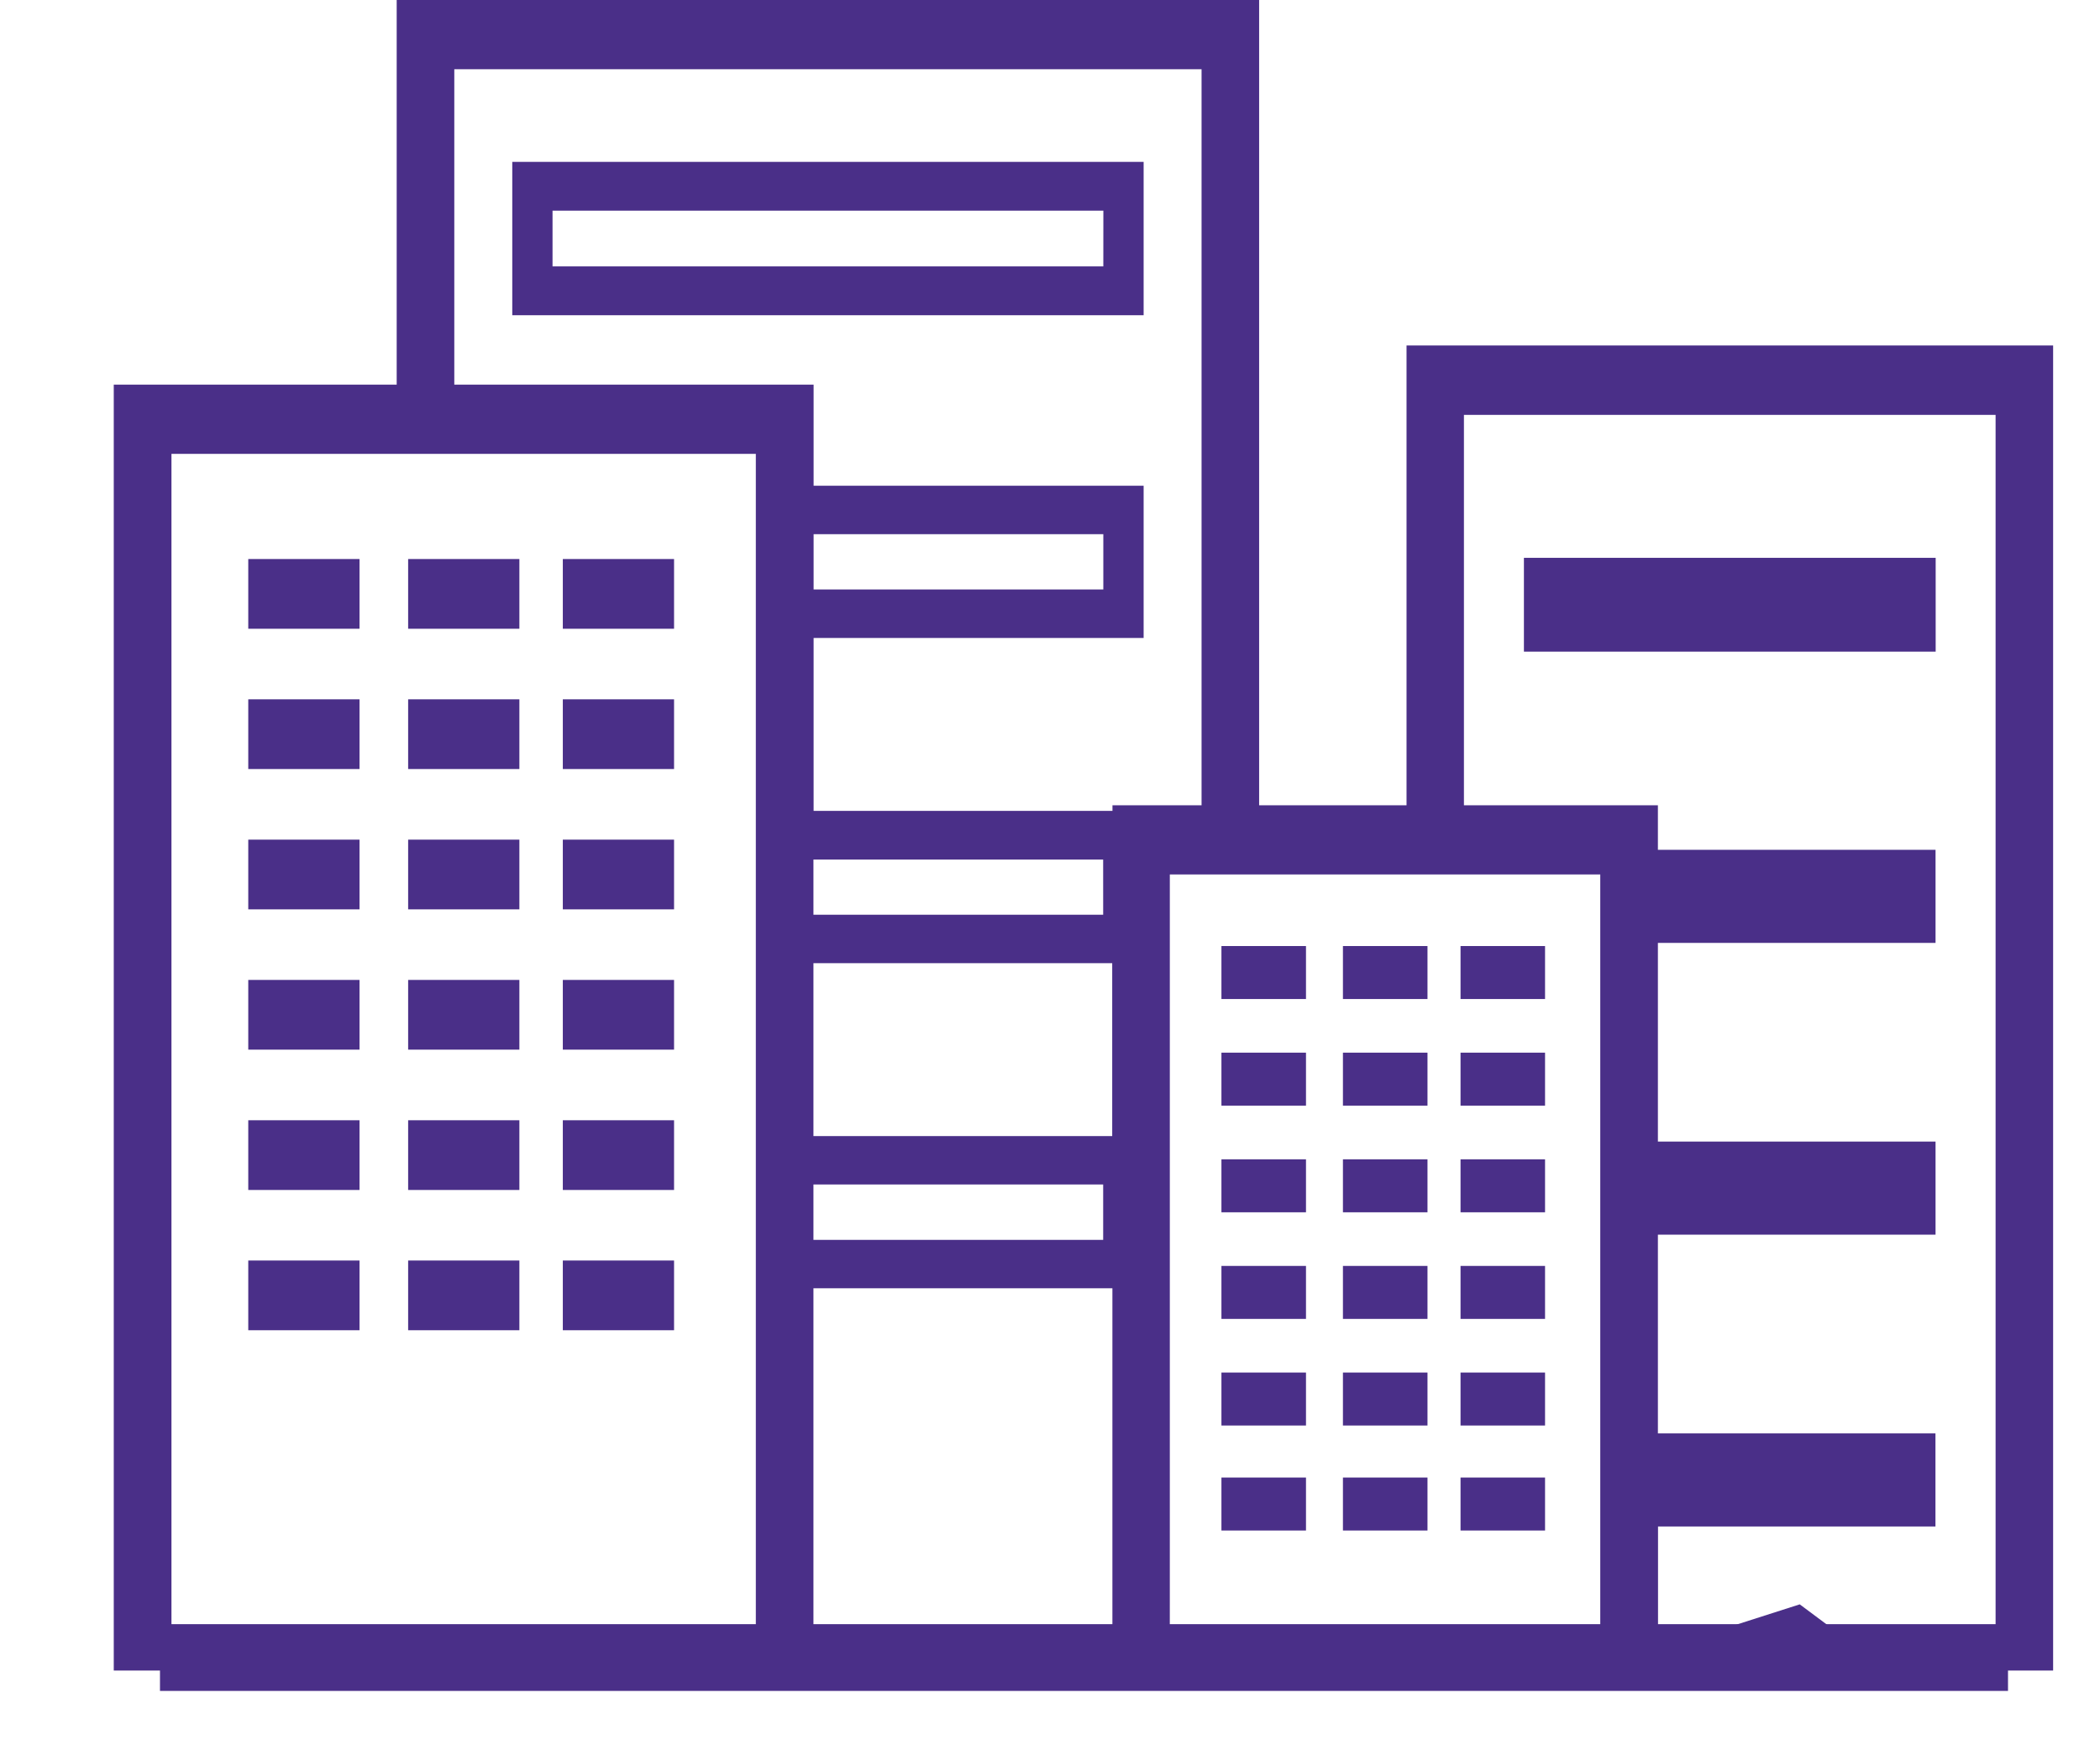 <svg xmlns="http://www.w3.org/2000/svg" width="99" height="82" viewBox="0 0 99 82">
  <g id="グループ_2249" data-name="グループ 2249" transform="translate(-120.599 -197.816)">
    <g id="グループ_2220" data-name="グループ 2220" transform="translate(120.599 197.816)">
      <path id="パス_1719" data-name="パス 1719" d="M162.707,201.716H132.943v7.229h29.764Zm-1.9,4.926H134.841v-2.628h25.968Z" transform="translate(-108.793 -194.086)" fill="#4a2f88"/>
      <rect id="長方形_1276" data-name="長方形 1276" width="19.411" height="4.423" transform="translate(71.842 26.292)" fill="#4a2f88"/>
      <rect id="長方形_1277" data-name="長方形 1277" width="3.986" height="2.497" transform="translate(57.582 44.59)" fill="#4a2f88"/>
      <rect id="長方形_1278" data-name="長方形 1278" width="3.986" height="2.497" transform="translate(63.31 44.59)" fill="#4a2f88"/>
      <rect id="長方形_1279" data-name="長方形 1279" width="3.984" height="2.497" transform="translate(68.854 44.59)" fill="#4a2f88"/>
      <rect id="長方形_1280" data-name="長方形 1280" width="3.986" height="2.497" transform="translate(57.582 49.615)" fill="#4a2f88"/>
      <rect id="長方形_1281" data-name="長方形 1281" width="3.986" height="2.497" transform="translate(63.31 49.615)" fill="#4a2f88"/>
      <rect id="長方形_1282" data-name="長方形 1282" width="3.984" height="2.497" transform="translate(68.854 49.615)" fill="#4a2f88"/>
      <rect id="長方形_1283" data-name="長方形 1283" width="3.986" height="2.497" transform="translate(57.582 54.642)" fill="#4a2f88"/>
      <rect id="長方形_1284" data-name="長方形 1284" width="3.986" height="2.497" transform="translate(63.31 54.642)" fill="#4a2f88"/>
      <rect id="長方形_1285" data-name="長方形 1285" width="3.984" height="2.497" transform="translate(68.854 54.642)" fill="#4a2f88"/>
      <rect id="長方形_1286" data-name="長方形 1286" width="3.986" height="2.497" transform="translate(57.582 59.667)" fill="#4a2f88"/>
      <rect id="長方形_1287" data-name="長方形 1287" width="3.986" height="2.497" transform="translate(63.31 59.667)" fill="#4a2f88"/>
      <rect id="長方形_1288" data-name="長方形 1288" width="3.984" height="2.497" transform="translate(68.854 59.667)" fill="#4a2f88"/>
      <rect id="長方形_1289" data-name="長方形 1289" width="3.986" height="2.497" transform="translate(57.582 64.692)" fill="#4a2f88"/>
      <rect id="長方形_1290" data-name="長方形 1290" width="3.986" height="2.497" transform="translate(63.31 64.692)" fill="#4a2f88"/>
      <rect id="長方形_1291" data-name="長方形 1291" width="3.984" height="2.497" transform="translate(68.854 64.692)" fill="#4a2f88"/>
      <rect id="長方形_1292" data-name="長方形 1292" width="3.986" height="2.497" transform="translate(57.582 69.641)" fill="#4a2f88"/>
      <rect id="長方形_1293" data-name="長方形 1293" width="3.986" height="2.497" transform="translate(63.31 69.641)" fill="#4a2f88"/>
      <rect id="長方形_1294" data-name="長方形 1294" width="3.984" height="2.497" transform="translate(68.854 69.641)" fill="#4a2f88"/>
      <path id="パス_1720" data-name="パス 1720" d="M120.6,279.816m99-3.263h-2.211V214.1H186.907V235.77h-6.949V197.816H139.3v18.13H125.962v60.607h-.738m52.02-75.473V235.77h-4.2v.266H158.955v-8.151h15.558V220.71H158.955v-4.764H142.016V201.079Zm28.2,72.354-6.681,2.139v-5.808h13.079v-4.389H198.757V256.01h13.089v-4.387H198.757v-9.365h13.089v-4.387H198.757v-2.1h-9.144v-18.4l25.064,0v59.186h-5.044m-4.065,0h-5.04m-71.848,3.265h2.268M158.955,225.6v-2.607h13.658V225.6Zm5.711,50.953h-5.719V258.536l.008,0h14.086v17.041h-.612v.978h-5.05m33.136,3.263h5.042m-13.474,0h3.958m-12.388,0h5.717m-12.879,0h4.447m-13.56,0h5.04m.188-38.888H158.947v-2.6h13.658Zm.426,2.283v8.15H158.947v-8.15Zm-.426,10.432v2.609H158.947v-2.609Zm-13.658,26.172h5.717m-14.151,0h5.719m-13.474,0h5.055m-14.165,0h5.04m70.935,0h5.042m-38.918-8.41V239.033h20.292v37.517h-3.958v-.978H189.37v.978h-5.719v-.978h-2.714v.978h-4.447v-.978h-.743v-.13m-27.934,1.112h-5.04m-11.823,0h-2.268V219.209h27.549v57.346h-5.719m-25.289,3.261h.74" transform="translate(-120.599 -197.816)" fill="#4a2f88"/>
      <rect id="長方形_1295" data-name="長方形 1295" width="5.244" height="3.286" transform="translate(11.704 26.349)" fill="#4a2f88"/>
      <rect id="長方形_1296" data-name="長方形 1296" width="5.244" height="3.286" transform="translate(19.241 26.349)" fill="#4a2f88"/>
      <rect id="長方形_1297" data-name="長方形 1297" width="5.244" height="3.286" transform="translate(26.533 26.349)" fill="#4a2f88"/>
      <rect id="長方形_1298" data-name="長方形 1298" width="5.244" height="3.286" transform="translate(11.704 32.961)" fill="#4a2f88"/>
      <rect id="長方形_1299" data-name="長方形 1299" width="5.244" height="3.286" transform="translate(19.241 32.961)" fill="#4a2f88"/>
      <rect id="長方形_1300" data-name="長方形 1300" width="5.244" height="3.286" transform="translate(26.533 32.961)" fill="#4a2f88"/>
      <rect id="長方形_1301" data-name="長方形 1301" width="5.244" height="3.286" transform="translate(11.704 39.575)" fill="#4a2f88"/>
      <rect id="長方形_1302" data-name="長方形 1302" width="5.244" height="3.286" transform="translate(19.241 39.575)" fill="#4a2f88"/>
      <rect id="長方形_1303" data-name="長方形 1303" width="5.244" height="3.286" transform="translate(26.533 39.575)" fill="#4a2f88"/>
      <rect id="長方形_1304" data-name="長方形 1304" width="5.244" height="3.286" transform="translate(11.704 46.187)" fill="#4a2f88"/>
      <rect id="長方形_1305" data-name="長方形 1305" width="5.244" height="3.286" transform="translate(19.241 46.187)" fill="#4a2f88"/>
      <rect id="長方形_1306" data-name="長方形 1306" width="5.244" height="3.286" transform="translate(26.533 46.187)" fill="#4a2f88"/>
      <rect id="長方形_1307" data-name="長方形 1307" width="5.244" height="3.286" transform="translate(11.704 52.801)" fill="#4a2f88"/>
      <rect id="長方形_1308" data-name="長方形 1308" width="5.244" height="3.286" transform="translate(19.241 52.801)" fill="#4a2f88"/>
      <rect id="長方形_1309" data-name="長方形 1309" width="5.244" height="3.286" transform="translate(26.533 52.801)" fill="#4a2f88"/>
      <rect id="長方形_1310" data-name="長方形 1310" width="5.244" height="3.286" transform="translate(11.704 59.412)" fill="#4a2f88"/>
      <rect id="長方形_1311" data-name="長方形 1311" width="5.244" height="3.286" transform="translate(19.241 59.412)" fill="#4a2f88"/>
      <rect id="長方形_1312" data-name="長方形 1312" width="5.244" height="3.286" transform="translate(26.533 59.412)" fill="#4a2f88"/>
    </g>
    <rect id="長方形_1523" data-name="長方形 1523" width="87.121" height="3.146" transform="translate(128.141 274.368)" fill="#4a2f88"/>
  </g>
</svg>
